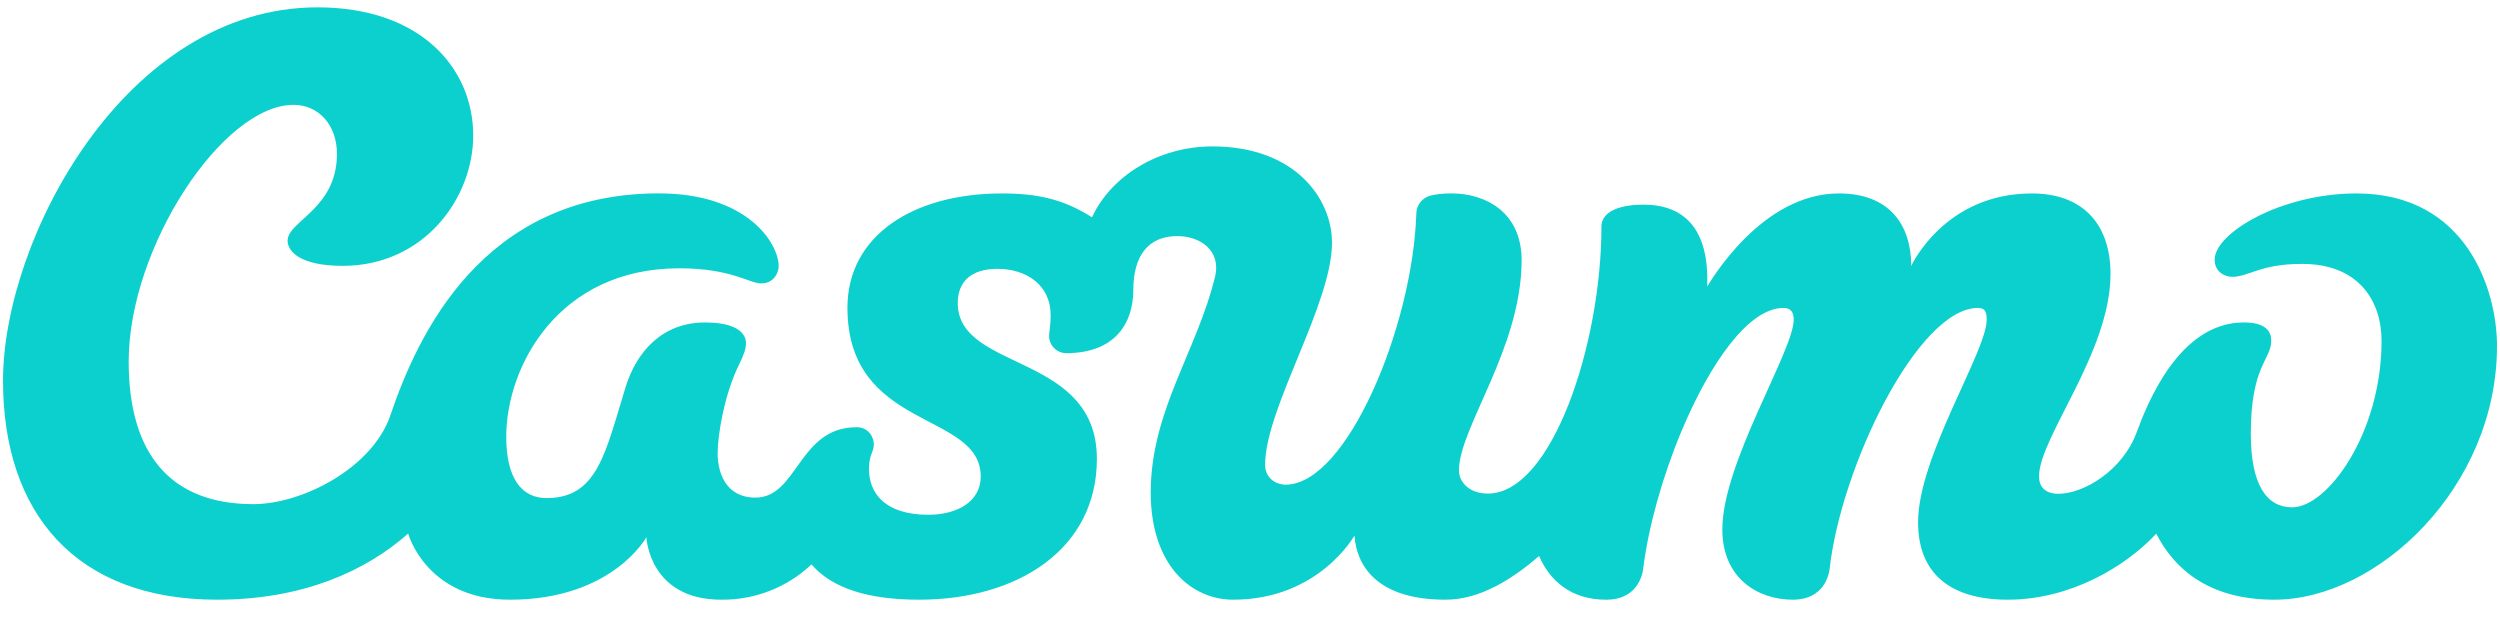 <svg width="170" height="42" viewBox="0 0 170 42" fill="none" xmlns="http://www.w3.org/2000/svg">
<g clip-path="url(#clip0_65_2096)">
<path fill-rule="evenodd" clip-rule="evenodd" d="M59.42 30.221C59.42 30.758 59.09 30.9 59.09 31.904C59.09 33.41 60.048 35.005 63.131 35.005C65.125 35.005 66.69 34.077 66.69 32.409C66.69 30.156 64.391 29.39 62.109 28.112C59.858 26.85 57.626 25.093 57.626 20.922C57.626 16.074 62.024 13.156 68.127 13.154C70.626 13.154 72.358 13.573 74.255 14.775C75.556 11.961 78.787 9.956 82.442 9.956C88.1 9.956 90.576 13.536 90.576 16.503C90.576 20.696 86.027 27.778 86.027 31.608C86.027 32.478 86.721 32.955 87.425 32.957C91.587 32.957 96.072 22.172 96.309 14.52C96.314 14.239 96.411 13.966 96.586 13.746C96.762 13.525 97.005 13.369 97.278 13.301C97.656 13.204 98.135 13.152 98.695 13.152C101.02 13.152 103.497 14.425 103.471 17.763C103.424 23.747 99.209 29.09 99.209 31.997C99.209 32.752 99.878 33.563 101.173 33.563C105.53 33.563 108.898 23.402 108.898 15.402C108.898 14.572 109.761 13.918 111.768 13.918C114.414 13.918 116.248 15.446 116.088 19.483C116.304 19.161 119.759 13.154 125.048 13.154C128.505 13.154 129.963 15.318 129.963 18.085C129.963 18.085 132.206 13.154 138.168 13.154C141.623 13.154 143.513 15.232 143.515 18.624C143.515 23.954 138.655 29.753 138.655 32.391C138.655 33.255 139.251 33.578 139.952 33.578C141.743 33.578 144.35 31.947 145.282 29.427C145.995 27.493 148.163 21.926 152.58 21.926C154.093 21.926 154.445 22.554 154.445 23.167C154.445 24.468 153.055 24.85 153.055 29.491C153.055 32.985 154.14 34.498 155.865 34.498C158.281 34.498 161.946 29.45 161.946 23.173C161.946 20.484 160.409 17.945 156.542 17.945C153.661 17.945 152.936 18.825 151.771 18.825C151.387 18.825 150.597 18.564 150.597 17.657C150.597 15.853 155.105 13.154 160.236 13.154C167.739 13.154 169.796 19.744 169.796 23.521C169.796 33.138 161.674 40.779 154.658 40.779C150.164 40.779 147.829 38.654 146.625 36.287L146.622 36.293C144.534 38.539 140.775 40.779 136.528 40.779C132.643 40.779 130.429 39.016 130.429 35.514C130.429 31.041 135.095 23.902 135.095 21.747C135.095 21.209 134.985 20.94 134.499 20.94C130.44 20.94 125.199 31.68 124.411 38.701C124.374 39.029 124.062 40.779 121.917 40.779C119.487 40.779 117.118 39.284 117.118 35.998C117.118 31.474 121.973 23.848 121.971 21.745C121.971 21.261 121.809 20.94 121.271 20.94C118.898 20.94 116.28 24.716 114.368 29.254C113.056 32.366 112.085 35.836 111.734 38.693C111.665 39.266 111.22 40.781 109.232 40.781C106.798 40.781 105.374 39.463 104.66 37.81C102.888 39.334 100.69 40.779 98.286 40.779C93.856 40.779 92.267 38.678 92.103 36.416C92.103 36.416 89.686 40.779 83.854 40.779C81.001 40.779 78.249 38.436 78.249 33.483C78.249 27.918 81.452 23.782 82.645 18.724C83.003 17.025 81.612 16.054 80.051 16.054C78.053 16.054 77.067 17.439 77.067 19.686C77.067 22.098 75.714 24.014 72.512 24.014C72.358 24.015 72.206 23.985 72.063 23.927C71.92 23.868 71.791 23.782 71.682 23.673C71.573 23.564 71.487 23.435 71.428 23.292C71.369 23.15 71.339 22.997 71.34 22.843C71.34 22.532 71.443 22.209 71.443 21.408C71.443 19.414 69.827 18.281 67.825 18.281C65.99 18.281 65.127 19.2 65.127 20.601C65.127 22.992 67.59 23.816 70.004 25.014C72.32 26.164 74.588 27.657 74.588 31.207C74.588 37.348 69.197 40.779 62.505 40.779C59.094 40.779 56.606 40.03 55.182 38.382C53.523 39.945 51.323 40.804 49.044 40.779C44.129 40.779 43.954 36.53 43.954 36.53C43.954 36.53 41.643 40.779 34.677 40.779C28.972 40.779 27.755 36.282 27.755 36.282C24.904 38.809 20.625 40.779 14.756 40.779C5.162 40.779 0.205 34.905 0.205 25.883C0.205 16.253 8.536 0.5 21.587 0.5C28.59 0.5 32.179 4.619 32.179 9.22C32.179 13.452 28.855 18.078 23.303 18.078C20.364 18.078 19.557 17.07 19.557 16.363C19.557 15.033 22.913 14.211 22.913 10.465C22.913 8.517 21.68 7.129 19.958 7.129C15.157 7.129 8.75 16.792 8.75 24.591C8.75 30.909 11.635 34.282 17.222 34.282C20.586 34.282 25.332 31.803 26.544 28.246C28.389 22.819 32.763 13.15 44.806 13.15C50.84 13.15 52.95 16.555 52.95 18.104C52.95 18.532 52.62 19.272 51.776 19.272C50.939 19.272 49.739 18.245 46.185 18.245C37.996 18.245 34.425 24.889 34.425 29.698C34.425 32.512 35.458 33.87 37.167 33.87C40.64 33.87 41.16 30.788 42.545 26.313C43.311 23.837 45.098 21.928 47.937 21.928C50.751 21.928 50.732 23.167 50.728 23.365C50.724 23.697 50.585 24.131 50.249 24.807C49.256 26.813 48.799 29.59 48.799 30.825C48.799 32.014 49.267 33.837 51.377 33.837C54.247 33.837 54.29 29.051 58.246 29.051C59.061 29.051 59.42 29.724 59.42 30.221Z" fill="#0CD0CD"/>
</g>
<defs>
<clipPath id="clip0_65_2096">
<rect width="169.591" height="41" fill="white" transform="translate(0.205 0.5)"/>
</clipPath>
</defs>
</svg>
